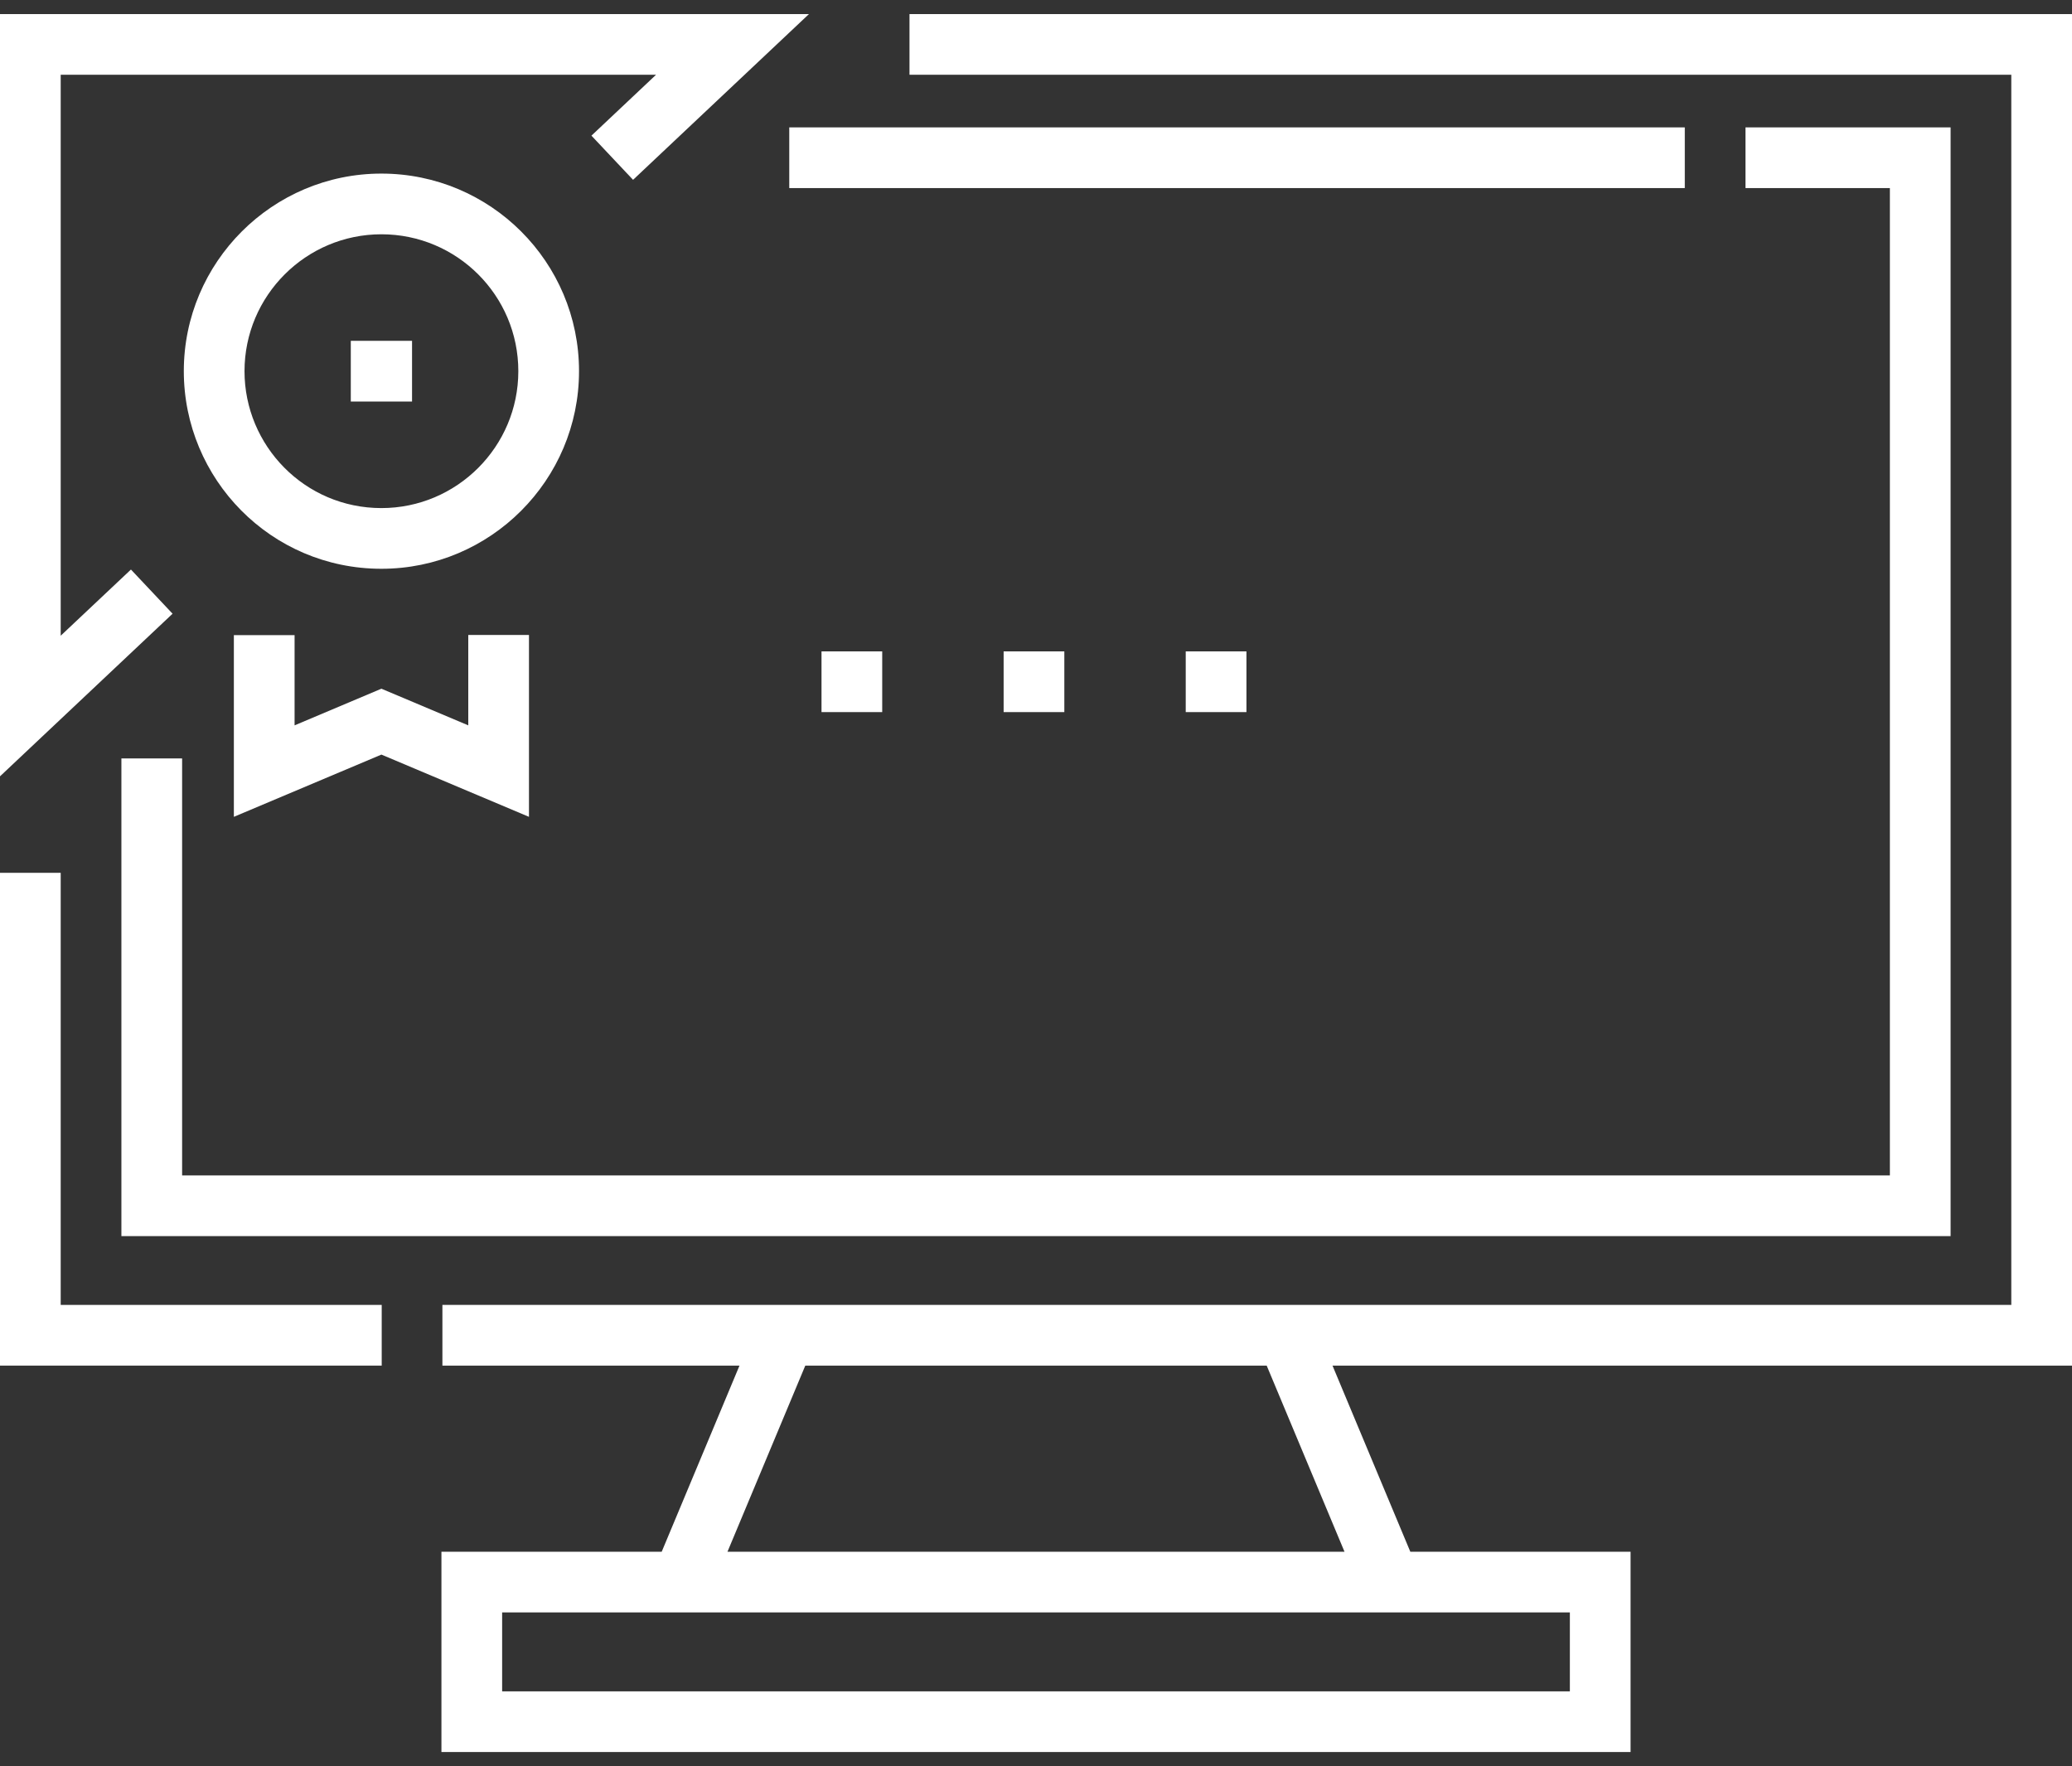 <?xml version="1.0" encoding="UTF-8"?> <svg xmlns="http://www.w3.org/2000/svg" width="122" height="104" viewBox="0 0 122 104" fill="none"><rect x="0" y="0" width="122" height="104" fill="#333333" stroke="none"/><path d="M46.472 7.501H99.201V11.075H46.472V7.501Z" fill="white"></path><path d="M7.71 33.538L3.574 37.435V4.403H38.627L34.824 7.988L37.275 10.589L47.631 0.829H0V45.715L10.161 36.139L7.71 33.538Z" fill="white"></path><path d="M3.574 51.397H0V80.415H22.475V76.841H3.574V51.397Z" fill="white"></path><path d="M122 80.415V0.829H53.551V4.403H118.426V76.841H26.049V80.415H43.542L38.961 91.376H25.992V103.171H96.008V91.376H83.04L78.458 80.415H122ZM92.434 94.95V99.597H29.566V94.95H92.434ZM79.165 91.376H42.834L47.416 80.415H74.583L79.165 91.376Z" fill="white"></path><path d="M10.723 69.216V44.661H7.148V72.79H114.852V7.501H102.775V11.075H111.277V69.216H10.723Z" fill="white"></path><path d="M22.458 10.222C16.042 10.222 10.823 15.442 10.823 21.857C10.823 28.201 15.948 33.493 22.458 33.493C28.874 33.493 34.093 28.273 34.093 21.857C34.093 15.42 28.873 10.222 22.458 10.222ZM22.458 29.919C17.945 29.919 14.397 26.247 14.397 21.857C14.397 17.413 18.013 13.796 22.458 13.796C26.901 13.796 30.519 17.395 30.519 21.857C30.519 26.302 26.903 29.919 22.458 29.919Z" fill="white"></path><path d="M13.77 37.401V48.1L22.458 44.435L31.146 48.1V37.389H27.572V42.713L22.458 40.555L17.345 42.713V37.401H13.77Z" fill="white"></path><path d="M20.655 20.07H24.261V23.645H20.655V20.07Z" fill="white"></path><path d="M73.391 41.933H69.816V38.358H73.391V41.933ZM62.668 41.933H59.094V38.358H62.668V41.933ZM51.945 41.933H48.371V38.358H51.945V41.933Z" fill="white"></path></svg> 
